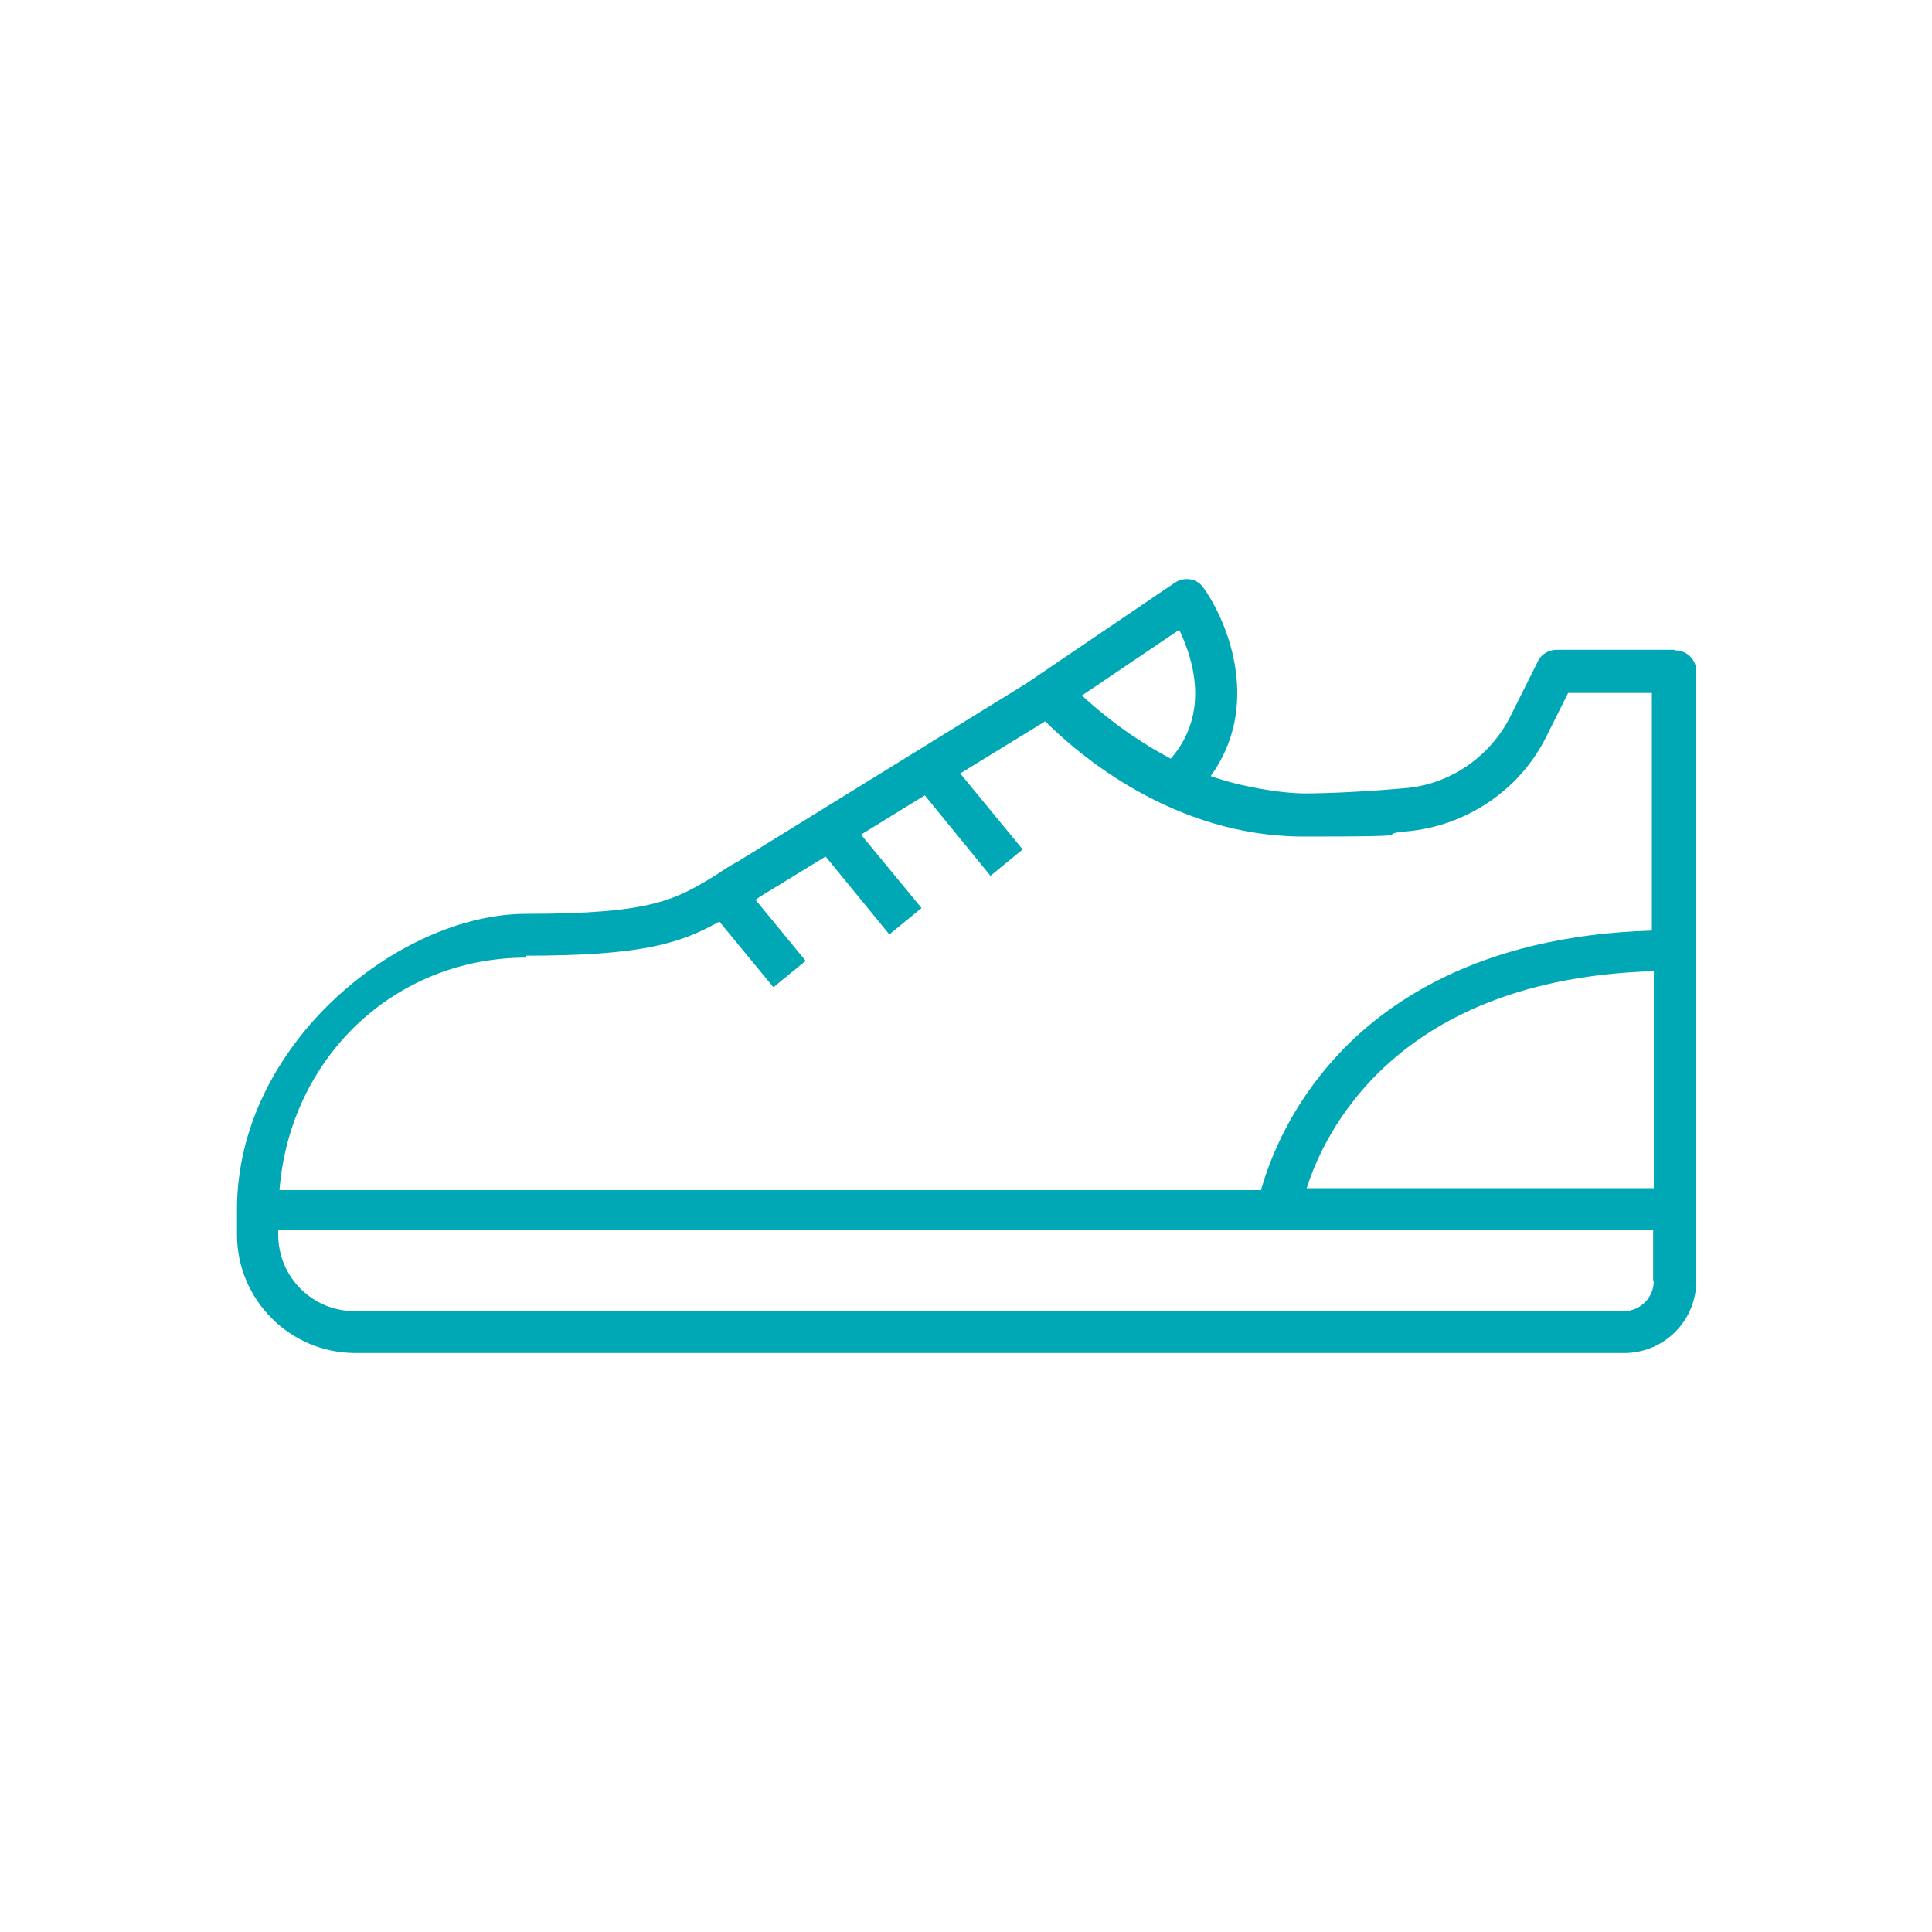 <?xml version="1.0" encoding="UTF-8"?>
<svg id="_レイヤー_1" data-name="レイヤー_1" xmlns="http://www.w3.org/2000/svg" width="300" height="300" version="1.1" viewBox="0 0 300 300">
  <!-- Generator: Adobe Illustrator 29.2.1, SVG Export Plug-In . SVG Version: 2.1.0 Build 116)  -->
  <path d="M260,100.9h-18.3c-1.2,0-2.4.7-2.9,1.8l-4.3,8.6c-3.2,6.3-9.5,10.6-16.5,11.1-5.6.5-11.6.8-15.4.8s-10.2-1.1-14.6-2.7c7.7-10.6,3-23.4-1.1-29.2-1-1.5-3-1.8-4.5-.8l-23,15.6-44.7,27.6c-1.3.7-2.4,1.4-3.4,2.1-6.4,3.9-9.9,6.1-29.6,6.1s-44.9,20.2-44.9,45.9v3.9c0,10.1,8.2,18.4,18.4,18.4h197c6.2,0,11.2-5,11.2-11.2v-94.7c0-1.8-1.5-3.2-3.2-3.2ZM256.8,184.5h-53.9c2.7-8.5,13.8-32.5,53.9-33.7v33.7ZM183.1,97.8c2.1,4.3,4.9,12.9-1.3,20-6.3-3.3-11.1-7.3-13.8-9.8l15.1-10.2ZM81.6,148.4c17.8,0,23.9-1.8,30.1-5.3l8.4,10.2,5-4.1-7.8-9.5c.2-.1.4-.2.6-.4l10.3-6.3,9.9,12.1,5-4.1-9.4-11.4,9.9-6.1,10.2,12.5,5-4.1-9.7-11.8,13.2-8.1c5.1,5.1,19.9,17.9,40.1,17.9s10.3-.3,16-.8c9.2-.8,17.6-6.4,21.7-14.7l3.4-6.8h13v36.9c-27.2.8-42.2,11.6-50.1,20.8-6.9,8-9.6,16-10.6,19.5H43.4c1.6-20.5,17.8-36.1,38.3-36.1ZM256.8,198.9c0,2.6-2.1,4.7-4.7,4.7H55.1c-6.6,0-11.9-5.3-11.9-11.9v-.7h213.5v7.9Z" fill="#00a7b5"/>
</svg>